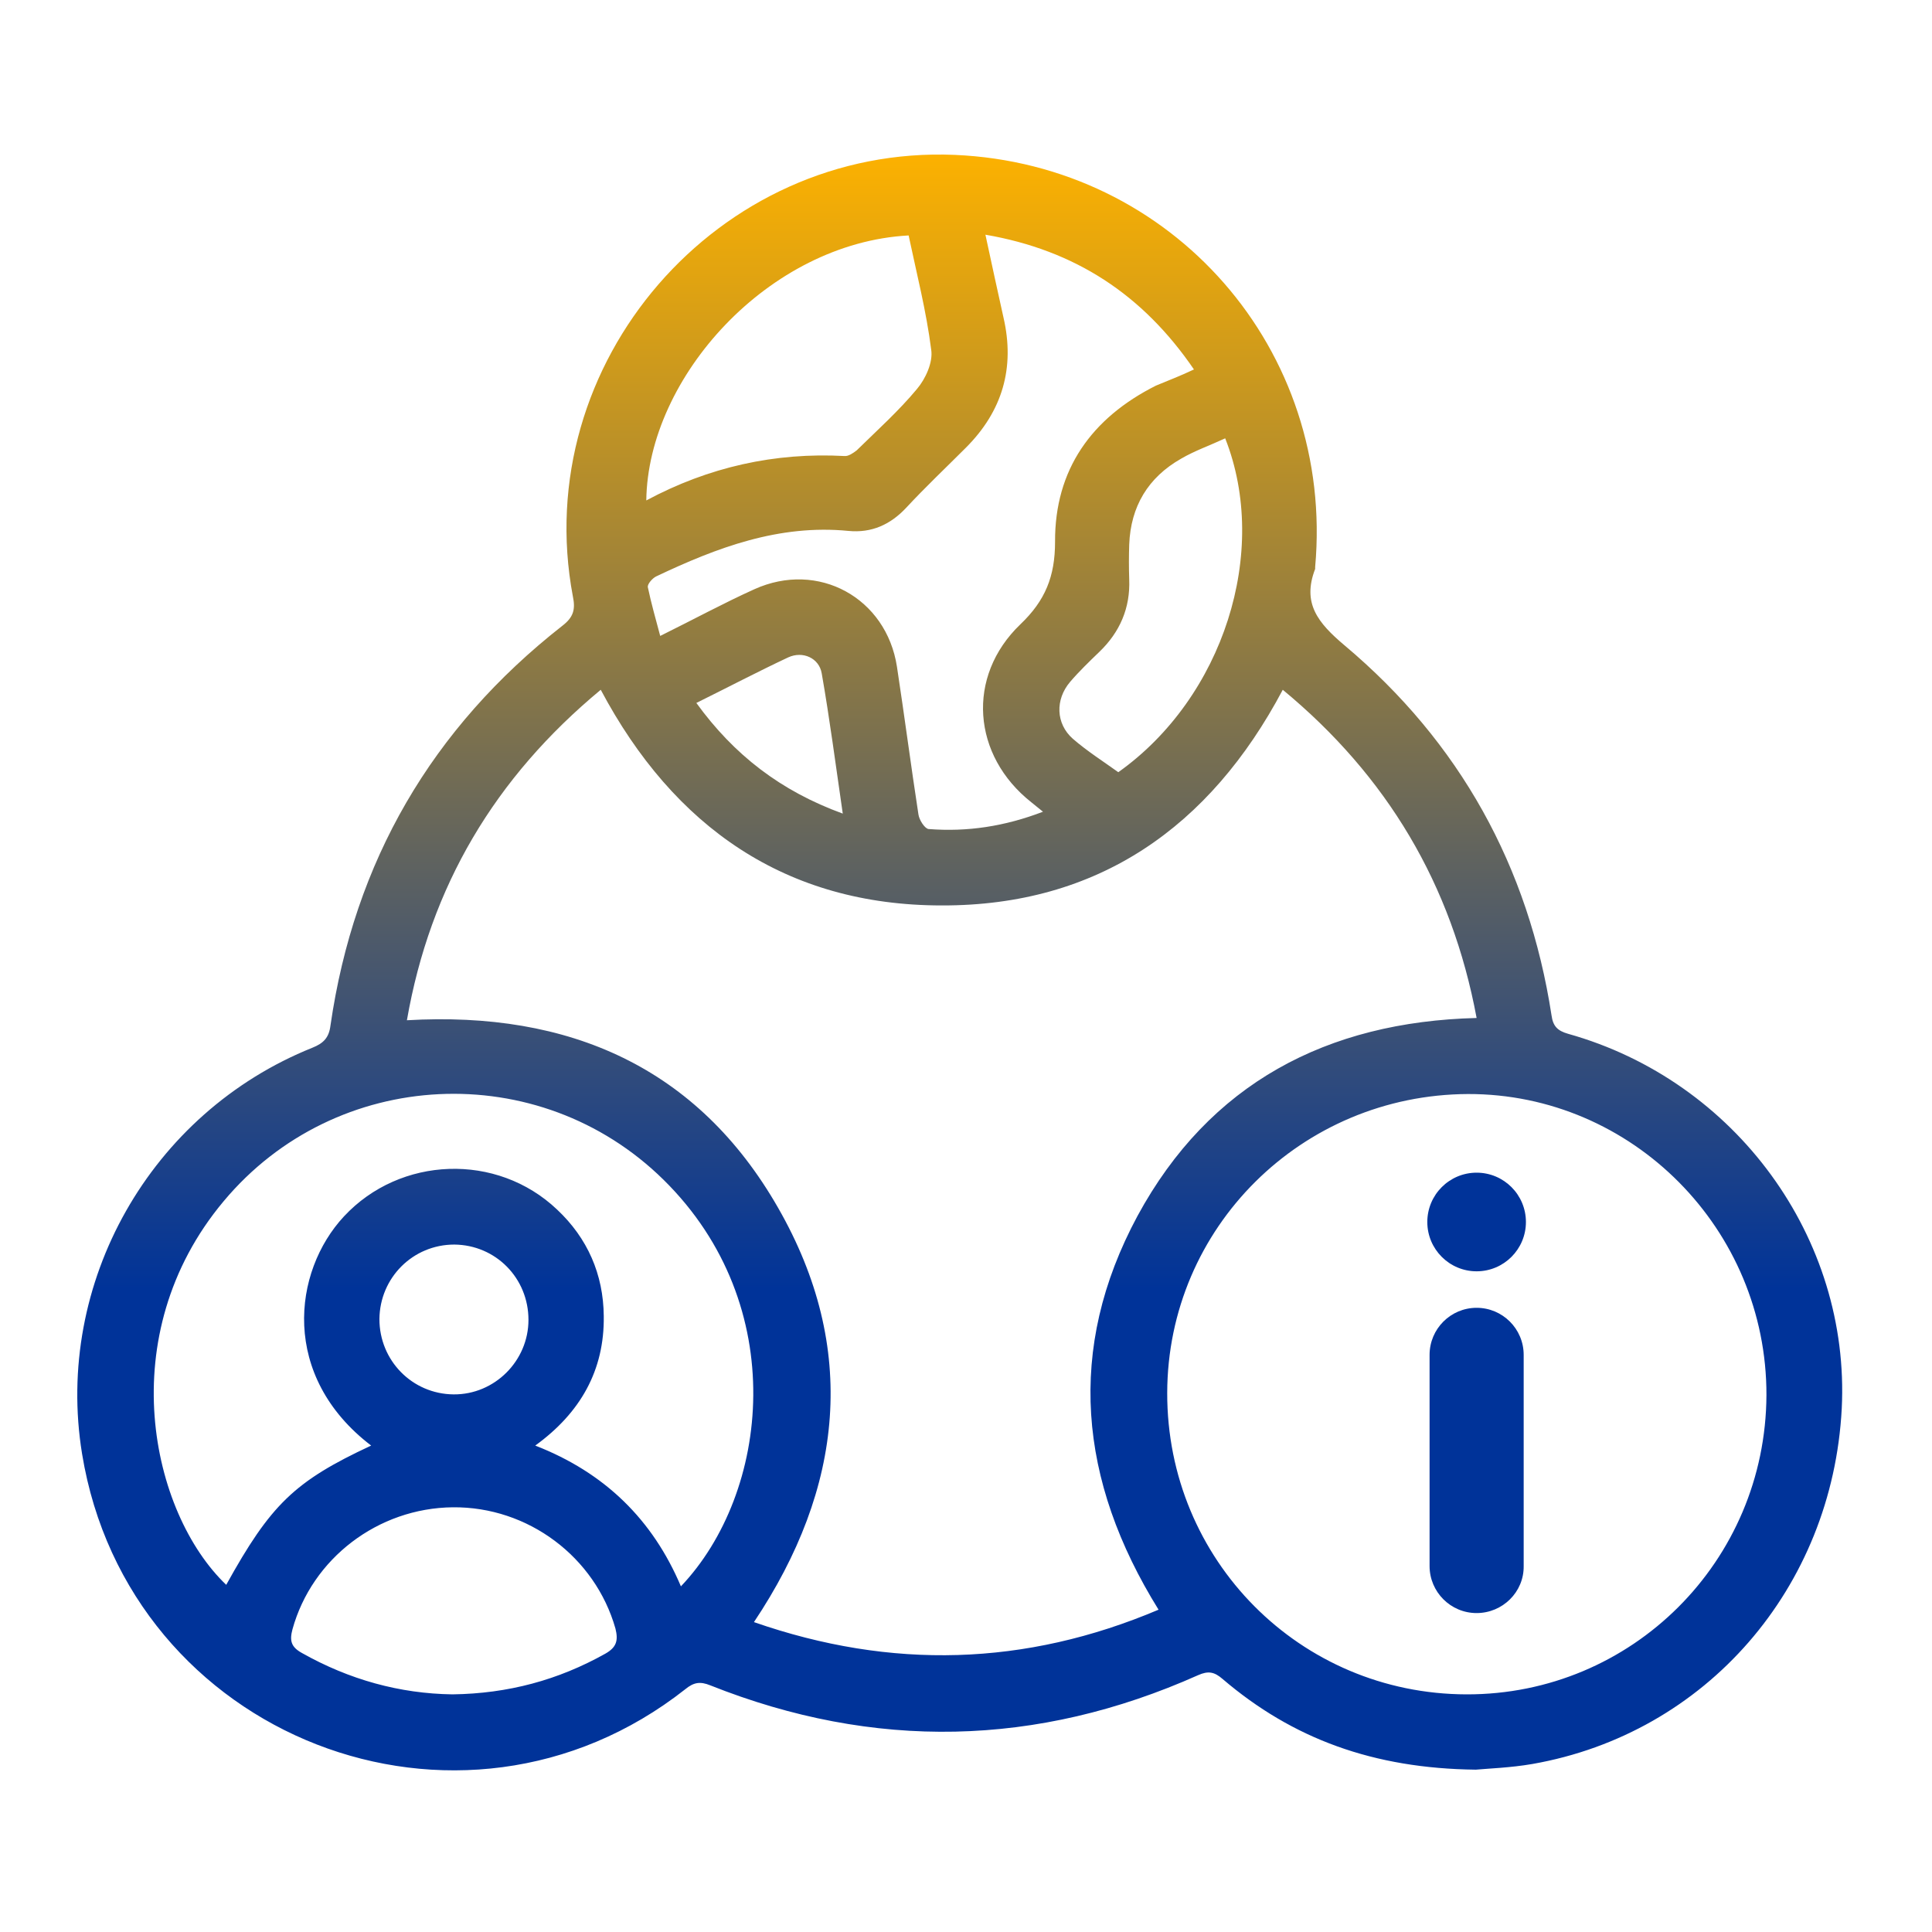 <?xml version="1.0" encoding="UTF-8"?>
<svg xmlns="http://www.w3.org/2000/svg" width="75" height="75" viewBox="0 0 75 75" fill="none">
  <path d="M57.293 68.698C53.319 68.654 50.177 67.499 47.459 65.176C47.138 64.899 46.904 64.855 46.51 65.03C40.256 67.821 33.929 67.953 27.573 65.425C27.178 65.264 26.93 65.308 26.608 65.571C17.856 72.468 4.983 67.441 3.186 56.438C2.104 49.805 5.83 43.2 12.128 40.672C12.566 40.497 12.771 40.278 12.829 39.81C13.75 33.44 16.76 28.267 21.83 24.293C22.269 23.956 22.342 23.65 22.239 23.153C20.53 14.094 27.865 5.619 37.07 6.013C45.516 6.379 51.814 13.582 51.054 22.013C51.054 22.042 51.054 22.057 51.054 22.086C50.542 23.416 51.156 24.176 52.194 25.052C56.665 28.808 59.339 33.63 60.23 39.416C60.288 39.84 60.464 40.015 60.873 40.132C67.39 41.958 71.832 48.066 71.496 54.685C71.13 61.64 66.236 67.295 59.485 68.478C58.637 68.625 57.761 68.654 57.293 68.698ZM49.797 26.777C46.963 32.124 42.608 35.164 36.559 35.149C30.51 35.149 26.155 32.11 23.321 26.777C19.215 30.181 16.702 34.404 15.796 39.606C22.108 39.24 27.091 41.447 30.203 46.882C33.33 52.333 32.745 57.768 29.268 62.97C34.601 64.826 39.803 64.68 44.975 62.488C41.863 57.476 41.381 52.362 44.157 47.204C46.948 42.06 51.507 39.664 57.322 39.518C56.358 34.331 53.845 30.123 49.797 26.777ZM45.311 54.071C45.297 60.559 50.469 65.761 56.928 65.775C63.357 65.79 68.544 60.603 68.573 54.159C68.588 47.73 63.372 42.455 56.986 42.47C50.528 42.499 45.326 47.657 45.311 54.071ZM14.408 56.117C10.886 53.428 11.354 49.366 13.355 47.218C15.533 44.88 19.288 44.734 21.626 46.955C22.809 48.066 23.423 49.469 23.438 51.09C23.467 53.195 22.532 54.846 20.778 56.117C23.482 57.169 25.337 58.995 26.433 61.582C29.867 57.973 30.714 50.681 25.761 45.801C20.924 41.038 13.034 41.418 8.68 46.634C4.325 51.836 5.86 58.733 8.782 61.523C10.506 58.411 11.427 57.505 14.408 56.117ZM46.349 14.342C44.362 11.434 41.731 9.71 38.254 9.111C38.502 10.251 38.721 11.288 38.955 12.325C39.408 14.284 38.911 15.964 37.494 17.381C36.72 18.156 35.931 18.901 35.185 19.704C34.572 20.362 33.841 20.698 32.935 20.61C30.247 20.347 27.836 21.253 25.469 22.378C25.323 22.451 25.133 22.671 25.147 22.788C25.279 23.416 25.454 24.03 25.629 24.687C26.93 24.044 28.084 23.416 29.282 22.875C31.766 21.75 34.411 23.211 34.82 25.885C35.112 27.799 35.361 29.713 35.653 31.613C35.682 31.832 35.901 32.168 36.048 32.183C37.553 32.3 38.999 32.081 40.489 31.511C40.285 31.35 40.168 31.248 40.037 31.145C37.742 29.334 37.494 26.265 39.613 24.234C40.577 23.314 40.957 22.378 40.957 21.034C40.943 18.229 42.374 16.227 44.873 14.97C45.326 14.78 45.794 14.605 46.349 14.342ZM17.564 65.775C19.726 65.746 21.67 65.22 23.496 64.197C23.934 63.949 24.008 63.686 23.891 63.218C23.102 60.442 20.501 58.484 17.578 58.513C14.671 58.542 12.114 60.501 11.354 63.248C11.237 63.686 11.295 63.934 11.719 64.168C13.56 65.206 15.518 65.746 17.564 65.775ZM35.273 9.14C29.838 9.432 25.147 14.649 25.089 19.427C27.514 18.126 30.086 17.556 32.789 17.703C32.935 17.717 33.125 17.586 33.257 17.483C34.046 16.709 34.893 15.949 35.595 15.102C35.931 14.707 36.223 14.064 36.15 13.582C35.96 12.077 35.58 10.601 35.273 9.14ZM47.562 17.016C46.963 17.294 46.378 17.498 45.852 17.805C44.566 18.535 43.894 19.661 43.836 21.136C43.821 21.589 43.821 22.042 43.836 22.495C43.88 23.606 43.47 24.541 42.681 25.301C42.287 25.681 41.892 26.061 41.542 26.47C40.957 27.157 40.986 28.092 41.644 28.676C42.199 29.158 42.842 29.567 43.412 29.977C47.489 27.083 49.3 21.414 47.562 17.016ZM20.515 51.237C20.515 49.615 19.244 48.329 17.637 48.314C16.029 48.314 14.744 49.6 14.729 51.207C14.729 52.815 16 54.115 17.608 54.13C19.2 54.144 20.515 52.829 20.515 51.237ZM27.032 27.288C28.493 29.304 30.305 30.707 32.716 31.584C32.438 29.67 32.205 27.887 31.898 26.134C31.796 25.549 31.167 25.257 30.597 25.52C29.414 26.075 28.245 26.689 27.032 27.288Z" fill="url(#paint0_linear_4_574)"></path>
  <path d="M57.322 62.619C56.314 62.619 55.496 61.801 55.496 60.793V52.596C55.496 51.587 56.314 50.769 57.322 50.769C58.331 50.769 59.149 51.587 59.149 52.596V60.793C59.163 61.801 58.331 62.619 57.322 62.619Z" fill="url(#paint1_linear_4_574)"></path>
  <path d="M57.322 49.352C58.38 49.352 59.236 48.495 59.236 47.438C59.236 46.38 58.38 45.523 57.322 45.523C56.265 45.523 55.408 46.38 55.408 47.438C55.408 48.495 56.265 49.352 57.322 49.352Z" fill="url(#paint2_linear_4_574)"></path>
  <defs>
    <linearGradient id="paint0_linear_4_574" x1="37.257" y1="6" x2="37.257" y2="50.064" gradientUnits="userSpaceOnUse">
      <stop stop-color="#FCB100"></stop>
      <stop offset="1" stop-color="#003399"></stop>
    </linearGradient>
    <linearGradient id="paint1_linear_4_574" x1="57.322" y1="50.769" x2="57.322" y2="59.094" gradientUnits="userSpaceOnUse">
      <stop stop-color="#003399"></stop>
      <stop offset="1" stop-color="#003399"></stop>
    </linearGradient>
    <linearGradient id="paint2_linear_4_574" x1="57.322" y1="45.523" x2="57.322" y2="48.213" gradientUnits="userSpaceOnUse">
      <stop stop-color="#003399"></stop>
      <stop offset="1" stop-color="#003399"></stop>
    </linearGradient>
  </defs>
</svg>
